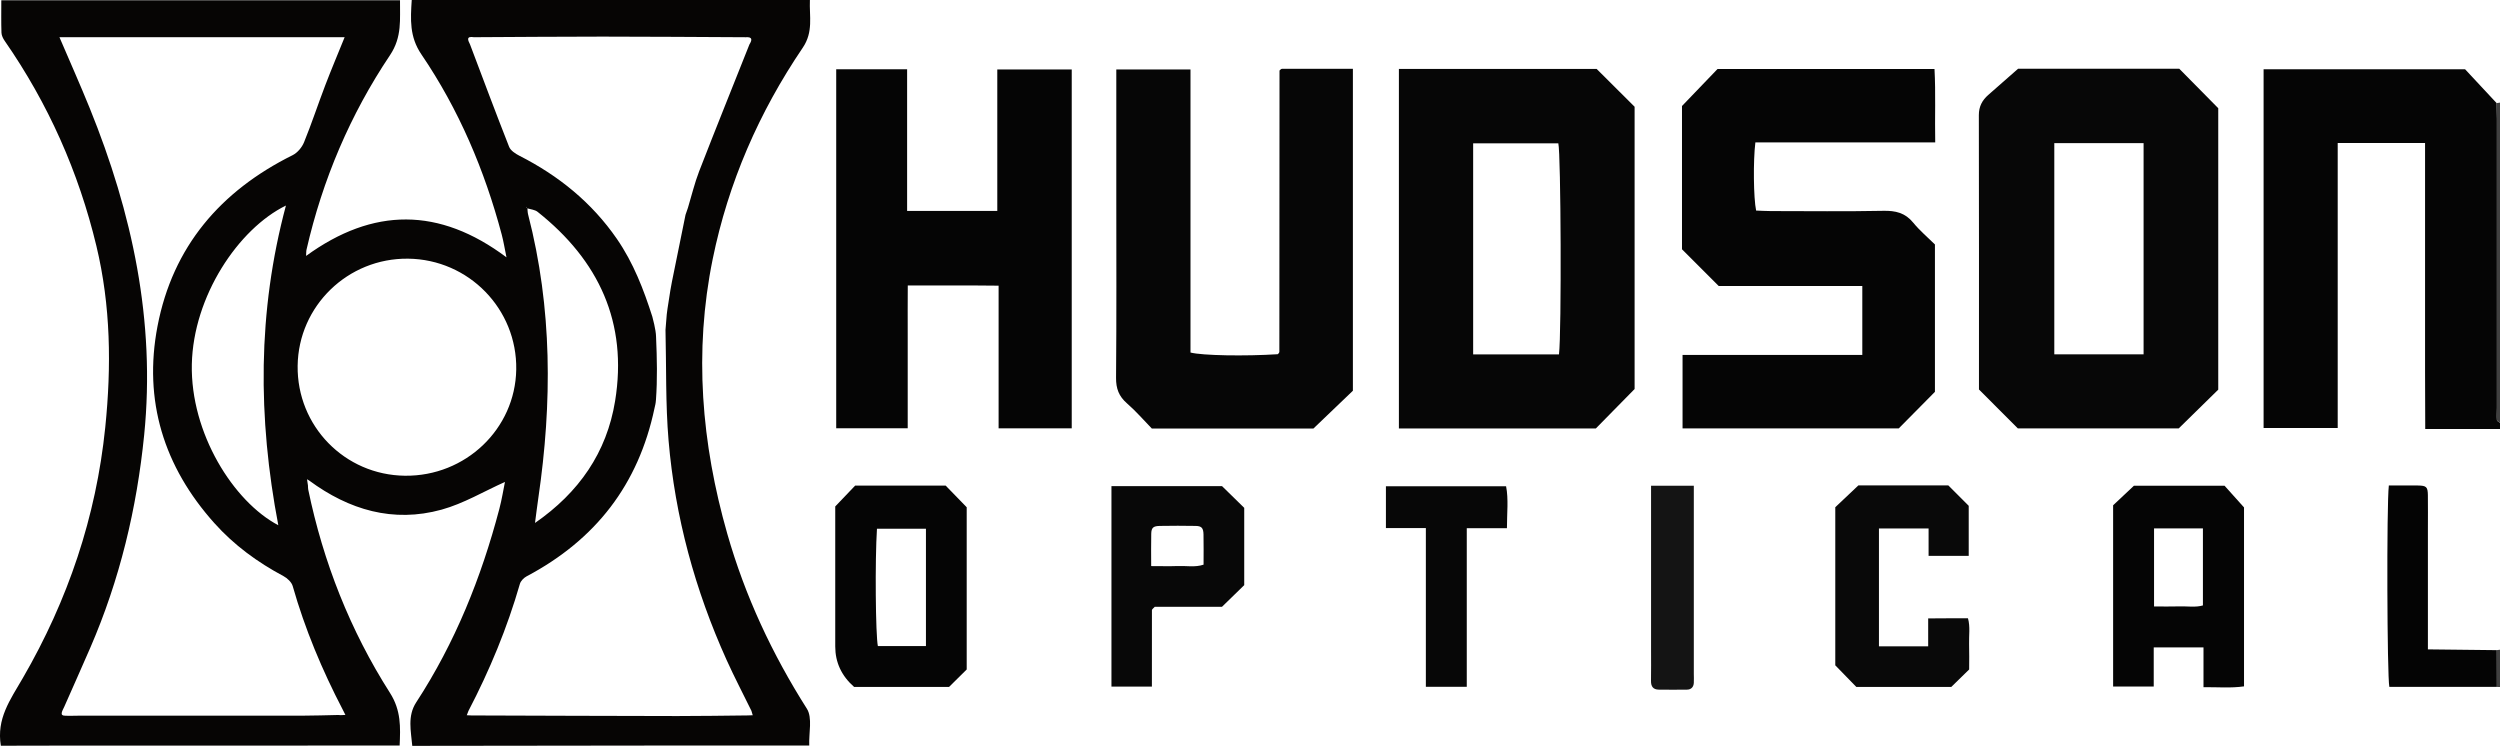 <?xml version="1.0" encoding="utf-8"?><svg width="1267" height="378" viewBox="0 0 1267 378" fill="none" xmlns="http://www.w3.org/2000/svg">
<g clip-path="url(#clip0_4_9)">
<path d="M0.428 377.937C-1.823 364.174 5.104 354.794 11.635 343.514C34.414 304.188 48.696 261.966 53.341 216.613C56.495 185.702 56.147 155.013 48.855 124.671C39.851 87.18 24.427 52.488 2.394 20.739C1.554 19.537 0.793 18.003 0.745 16.595C0.555 11.264 0.666 5.933 0.666 0.127H202.726C202.583 9.729 203.915 18.604 197.638 27.985C177.459 58.089 163.446 91.119 155.346 126.507C155.155 127.345 155.219 128.231 155.124 129.702C189.125 105.008 222.588 104.897 256.685 130.414C255.829 126.317 255.242 122.552 254.275 118.882C245.604 86.278 232.559 55.51 213.568 27.573C207.466 18.604 208.036 9.808 208.67 -0.016H410.461C410.096 8.321 412.315 16.088 406.831 24.188C384.67 56.886 369.104 92.527 361.194 131.3C351.604 178.314 355.503 224.681 368.581 270.493C377.585 302.021 391.28 331.381 408.907 359.144C411.856 363.779 409.843 371.53 410.128 377.842C389.711 377.842 369.31 377.81 348.893 377.826C302.242 377.874 255.591 377.937 208.94 378C208.29 370.534 206.388 362.909 210.937 355.948C230.672 325.702 243.908 292.703 253.055 257.964C254.355 253.029 255.147 247.951 255.908 244.249C245.319 248.979 234.984 255.196 223.777 258.296C199.223 265.067 176.888 258.423 156.741 243.569L155.599 242.873L156.075 246.084C156.107 246.748 156.075 247.429 156.202 248.077C163.826 284.904 177.443 319.469 197.638 351.155C203.328 360.077 202.948 368.588 202.536 377.842C138.591 377.842 74.629 377.826 10.684 377.89C8.148 377.89 6.087 378 3.107 377.953H0.428V377.937ZM172.719 362.434L175.049 362.323L173.686 359.618C163.24 339.56 154.537 318.805 148.339 297.022C147.769 295.029 145.597 293.004 143.647 291.96C130.475 284.936 118.602 276.251 108.663 265.146C82.999 236.497 72.6 203.024 79.829 165.295C87.549 125.02 111.722 96.814 148.308 78.638C150.765 77.419 153.047 74.667 154.093 72.088C157.961 62.581 161.179 52.805 164.841 43.218C167.9 35.198 171.261 27.273 174.669 18.841H30.118C35.397 31.164 40.644 42.918 45.478 54.83C67.005 107.951 78.846 162.669 73.076 220.346C69.335 257.727 60.696 293.81 45.732 328.328C41.405 338.294 36.966 348.213 32.575 358.163C31.386 360.599 30.118 362.766 33.051 362.719C35.508 362.861 37.743 362.687 40.2 362.703C77.879 362.735 115.574 362.735 153.253 362.703C159.293 362.703 165.332 362.466 171.387 362.355L172.751 362.45L172.719 362.434ZM267.131 105.53L266.814 104.818C266.798 104.945 266.719 105.151 266.766 105.198C266.909 105.309 267.099 105.356 267.274 105.435C267.385 106.543 267.369 107.666 267.654 108.726C279.939 156.247 279.876 204.195 272.822 252.396C272.203 256.604 271.696 260.827 271.141 265.035C293.413 249.627 307.505 229.316 311.737 203.214C318.189 163.508 303.51 131.98 272.441 107.349C271.062 106.258 268.922 106.116 267.131 105.546V105.53ZM240.278 18.873C236.157 18.177 237.076 20.296 238.218 22.543C244.764 39.849 251.232 57.187 258.016 74.398C258.761 76.296 261.187 77.878 263.184 78.906C283.078 89.031 299.88 102.572 312.657 121.096C321.026 133.246 326.178 146.644 330.601 160.486C330.696 160.929 332.439 167.083 332.487 170.642C332.978 181.826 333.184 192.378 332.439 202.644C332.265 204.827 332.075 205.112 331.694 206.916C323.547 245.562 301.925 273.53 266.893 292.086C265.466 292.845 263.913 294.412 263.485 295.899C257.033 318.283 248.157 339.686 237.393 360.33L236.569 362.482L238.963 362.592C273.757 362.703 308.535 362.845 343.329 362.893C355.218 362.909 367.107 362.687 378.995 362.577C379.82 362.545 380.644 362.513 381.484 362.482C381.262 361.738 381.04 360.979 380.818 360.235C376.618 351.645 372.163 343.166 368.232 334.45C352.238 299.015 342.109 261.919 338.828 223.225C337.258 204.622 337.734 185.86 337.274 167.162C337.48 164.552 337.686 161.957 337.908 159.347L338.289 156.436C338.78 153.288 339.271 150.14 339.763 146.992C340.016 145.6 340.27 144.224 340.524 142.832C342.822 131.505 345.121 120.195 347.419 108.868L348.656 105.277C350.526 99.124 352 92.827 354.315 86.848C362.652 65.35 371.292 43.978 379.804 22.543C381.199 20.28 381.468 18.604 377.918 18.873C353.744 18.762 329.586 18.556 305.412 18.556C283.712 18.556 261.995 18.746 240.294 18.857L240.278 18.873ZM150.844 185.37C150.448 215.917 174.685 240.753 205.231 241.101C235.919 241.449 261.139 217.388 261.63 187.284C262.138 156.642 237.552 131.442 206.816 131.094C176.301 130.746 151.24 155.044 150.844 185.37V185.37ZM144.931 104.154C120.773 115.971 97.947 150.156 97.218 184.626C96.489 219.508 118.301 254.231 141.048 266.19C130.649 211.835 130.459 158.082 144.915 104.154H144.931Z" fill="#060504"/>
<path d="M1267 217.419H1229.11C1229.08 207.469 1229.04 197.867 1229.02 188.249C1229 178.536 1229.02 168.823 1229.02 159.11V101.623C1229.02 91.973 1229.02 82.323 1229.02 72.484H1184.75V216.897H1147.19V35.087H1249.29C1254.29 40.45 1259.79 46.35 1265.3 52.267C1265.35 54.893 1265.43 57.519 1265.43 60.145C1265.43 108.979 1265.43 157.797 1265.43 206.631C1265.43 208.734 1265.29 210.838 1265.43 212.927C1265.46 213.417 1266.45 213.828 1267 214.271V217.419V217.419Z" fill="#050505"/>
<path d="M1267 214.271C1266.45 213.828 1265.46 213.417 1265.43 212.927C1265.27 210.839 1265.43 208.735 1265.43 206.631C1265.43 157.797 1265.43 108.979 1265.43 60.145C1265.43 57.519 1265.35 54.893 1265.3 52.267L1267.02 51.998V214.255L1267 214.271Z" fill="#404040"/>
<path d="M1267 348.181L1265.4 348.133L1265.35 329.498L1267 329.277V348.181Z" fill="#404040"/>
<path d="M708.961 34.945H809.191C815.452 41.178 821.571 47.284 828.419 54.102V197.155C821.777 203.91 815.325 210.475 808.779 217.135H708.961V34.945ZM790.09 179.611C791.453 168.427 791.073 77.514 789.757 72.626H746.593V179.611H790.09Z" fill="#060606"/>
<path d="M1022.81 34.85H1104.47C1110.94 41.399 1117.39 47.932 1124.21 54.845V197.471C1117.68 203.878 1111.12 210.316 1104.17 217.119H1022.65C1016.12 210.585 1009.63 204.084 1002.94 197.392C1002.94 151.184 1002.99 104.755 1002.88 58.31C1002.88 53.959 1004.58 50.843 1007.62 48.138C1012.52 43.819 1017.43 39.532 1022.79 34.818L1022.81 34.85ZM1041.12 72.531V179.58H1086.37V72.531H1041.12Z" fill="#070707"/>
<path d="M852.434 53.722C858.996 46.888 864.83 40.829 870.441 34.976H980.404C981.069 47.3 980.514 59.48 980.768 72.183H889.622C888.48 81.295 888.671 100.436 890.002 106.716C892.38 106.796 894.932 106.97 897.484 106.97C916.458 106.985 935.448 107.223 954.423 106.843C960.652 106.716 965.535 107.84 969.609 112.838C972.906 116.872 976.98 120.289 980.625 123.896V198.579C974.332 204.938 968.245 211.107 962.301 217.103H852.719V179.896H943.818V144.936H871.028C864.798 138.703 858.664 132.565 852.434 126.332V53.722V53.722Z" fill="#050505"/>
<path d="M543.138 217.087H506.093V144.777C490.717 144.572 475.817 144.746 460.06 144.667C459.981 152.893 460.028 160.945 460.028 168.997C460.028 176.875 460.028 184.737 460.028 192.615C460.028 200.493 460.028 208.75 460.028 217.04H423.792V35.103H459.727V106.906H505.427V35.198H543.154V217.087H543.138Z" fill="#050505"/>
<path d="M583.766 217.198C579.66 212.99 575.697 208.371 571.148 204.416C567.042 200.841 565.568 196.933 565.616 191.46C565.885 160.486 565.742 129.512 565.742 98.538V41.842C565.742 39.77 565.742 37.681 565.742 35.214H603.342V178.662C609.287 180.212 631.051 180.576 647.568 179.516C647.758 179.327 647.98 179.168 648.123 178.947C648.25 178.741 648.377 178.488 648.377 178.267C648.408 131.284 648.44 84.301 648.456 37.318C648.456 36.795 648.456 36.273 648.456 35.751C648.646 35.562 648.805 35.356 649.027 35.198C649.217 35.055 649.455 34.881 649.676 34.881C661.518 34.881 673.375 34.881 685.644 34.881V198.025C679.319 204.084 672.677 210.443 665.623 217.198H583.766V217.198Z" fill="#060606"/>
<path d="M1070.93 347.944V256.081C1074.12 253.076 1077.56 249.849 1081.46 246.179H1127.41C1130.15 249.232 1133.48 252.933 1137.27 257.157V347.849C1130.58 348.814 1123.92 348.197 1116.73 348.26V328.106H1091.51V347.944H1070.93V347.944ZM1091.67 267.803V307.351C1096.15 307.351 1100.3 307.446 1104.47 307.32C1108.56 307.193 1112.73 307.921 1116.44 306.829V267.803H1091.67V267.803Z" fill="#050505"/>
<path d="M423.3 256.667C426.962 252.838 430.227 249.437 433.398 246.099H479.256C482.744 249.69 486.215 253.25 489.924 257.078V339.29C486.96 342.217 483.98 345.159 480.968 348.149H432.875C426.492 342.549 423.3 335.705 423.3 327.616V256.667V256.667ZM469.27 267.962H444.446C443.4 284.002 443.749 321.873 444.906 327.442H469.27V267.962Z" fill="#050505"/>
<path d="M952.251 327.568H977.202V313.41C980.895 313.394 984.208 313.363 987.521 313.347C990.675 313.347 993.846 313.347 997.365 313.347C998.585 317.666 997.793 322.095 997.936 326.461C998.078 330.653 997.967 334.845 997.967 339.29C995.019 342.17 992.007 345.096 988.9 348.149H940.791C937.319 344.574 933.848 341.015 930.123 337.186V257.062C933.673 253.709 937.826 249.77 941.837 245.989H987.394C990.787 249.374 994.306 252.902 997.745 256.35V281.724H977.408V267.819H952.251V327.568V327.568Z" fill="#090909"/>
<path d="M619.321 246.368C622.919 249.896 626.85 253.74 630.575 257.379V296.547C627.104 299.932 623.537 303.397 619.305 307.525H585.224C584.574 308.174 584.368 308.332 584.209 308.538C584.051 308.744 583.797 308.965 583.797 309.186C583.781 321.984 583.781 334.782 583.781 347.959H563.285V246.368H619.337H619.321ZM583.433 286.897C588.521 286.897 592.706 287.024 596.891 286.866C601.234 286.692 605.688 287.625 609.968 286.17C609.968 280.791 610.048 275.824 609.937 270.872C609.873 267.598 608.985 266.585 605.942 266.538C599.903 266.427 593.847 266.427 587.808 266.538C584.447 266.601 583.512 267.44 583.449 270.524C583.322 275.713 583.417 280.902 583.417 286.897H583.433Z" fill="#080808"/>
<path d="M763.697 267.677H743.359V348.054H722.625V267.614H702.383V246.432H763.285C764.569 252.981 763.713 259.941 763.713 267.677H763.697Z" fill="#070707"/>
<path d="M1265.35 329.482L1265.4 348.117H1210.92C1209.78 342.723 1209.49 256.303 1210.66 246.036C1215.51 246.036 1220.46 245.989 1225.39 246.052C1229.72 246.115 1230.38 246.748 1230.45 250.94C1230.53 256.698 1230.46 262.472 1230.46 268.23C1230.46 287.356 1230.46 306.481 1230.46 325.607V329.103C1242.33 329.245 1253.84 329.372 1265.35 329.498V329.482Z" fill="#040404"/>
<path d="M836.773 246.163H858.426V253.962C858.426 283.101 858.426 312.24 858.426 341.379C858.426 342.96 858.521 344.527 858.426 346.108C858.299 348.228 857.063 349.478 854.954 349.51C850.215 349.589 845.459 349.541 840.72 349.51C837.803 349.478 836.678 347.896 836.725 345.049C836.82 339.797 836.757 334.545 836.757 329.293C836.757 301.751 836.757 274.226 836.757 246.163H836.773Z" fill="#141414"/>
</g>
<defs>
<clipPath id="clip0_4_9">
<rect width="1267" height="378" fill="white"/>
</clipPath>
</defs>
</svg>

